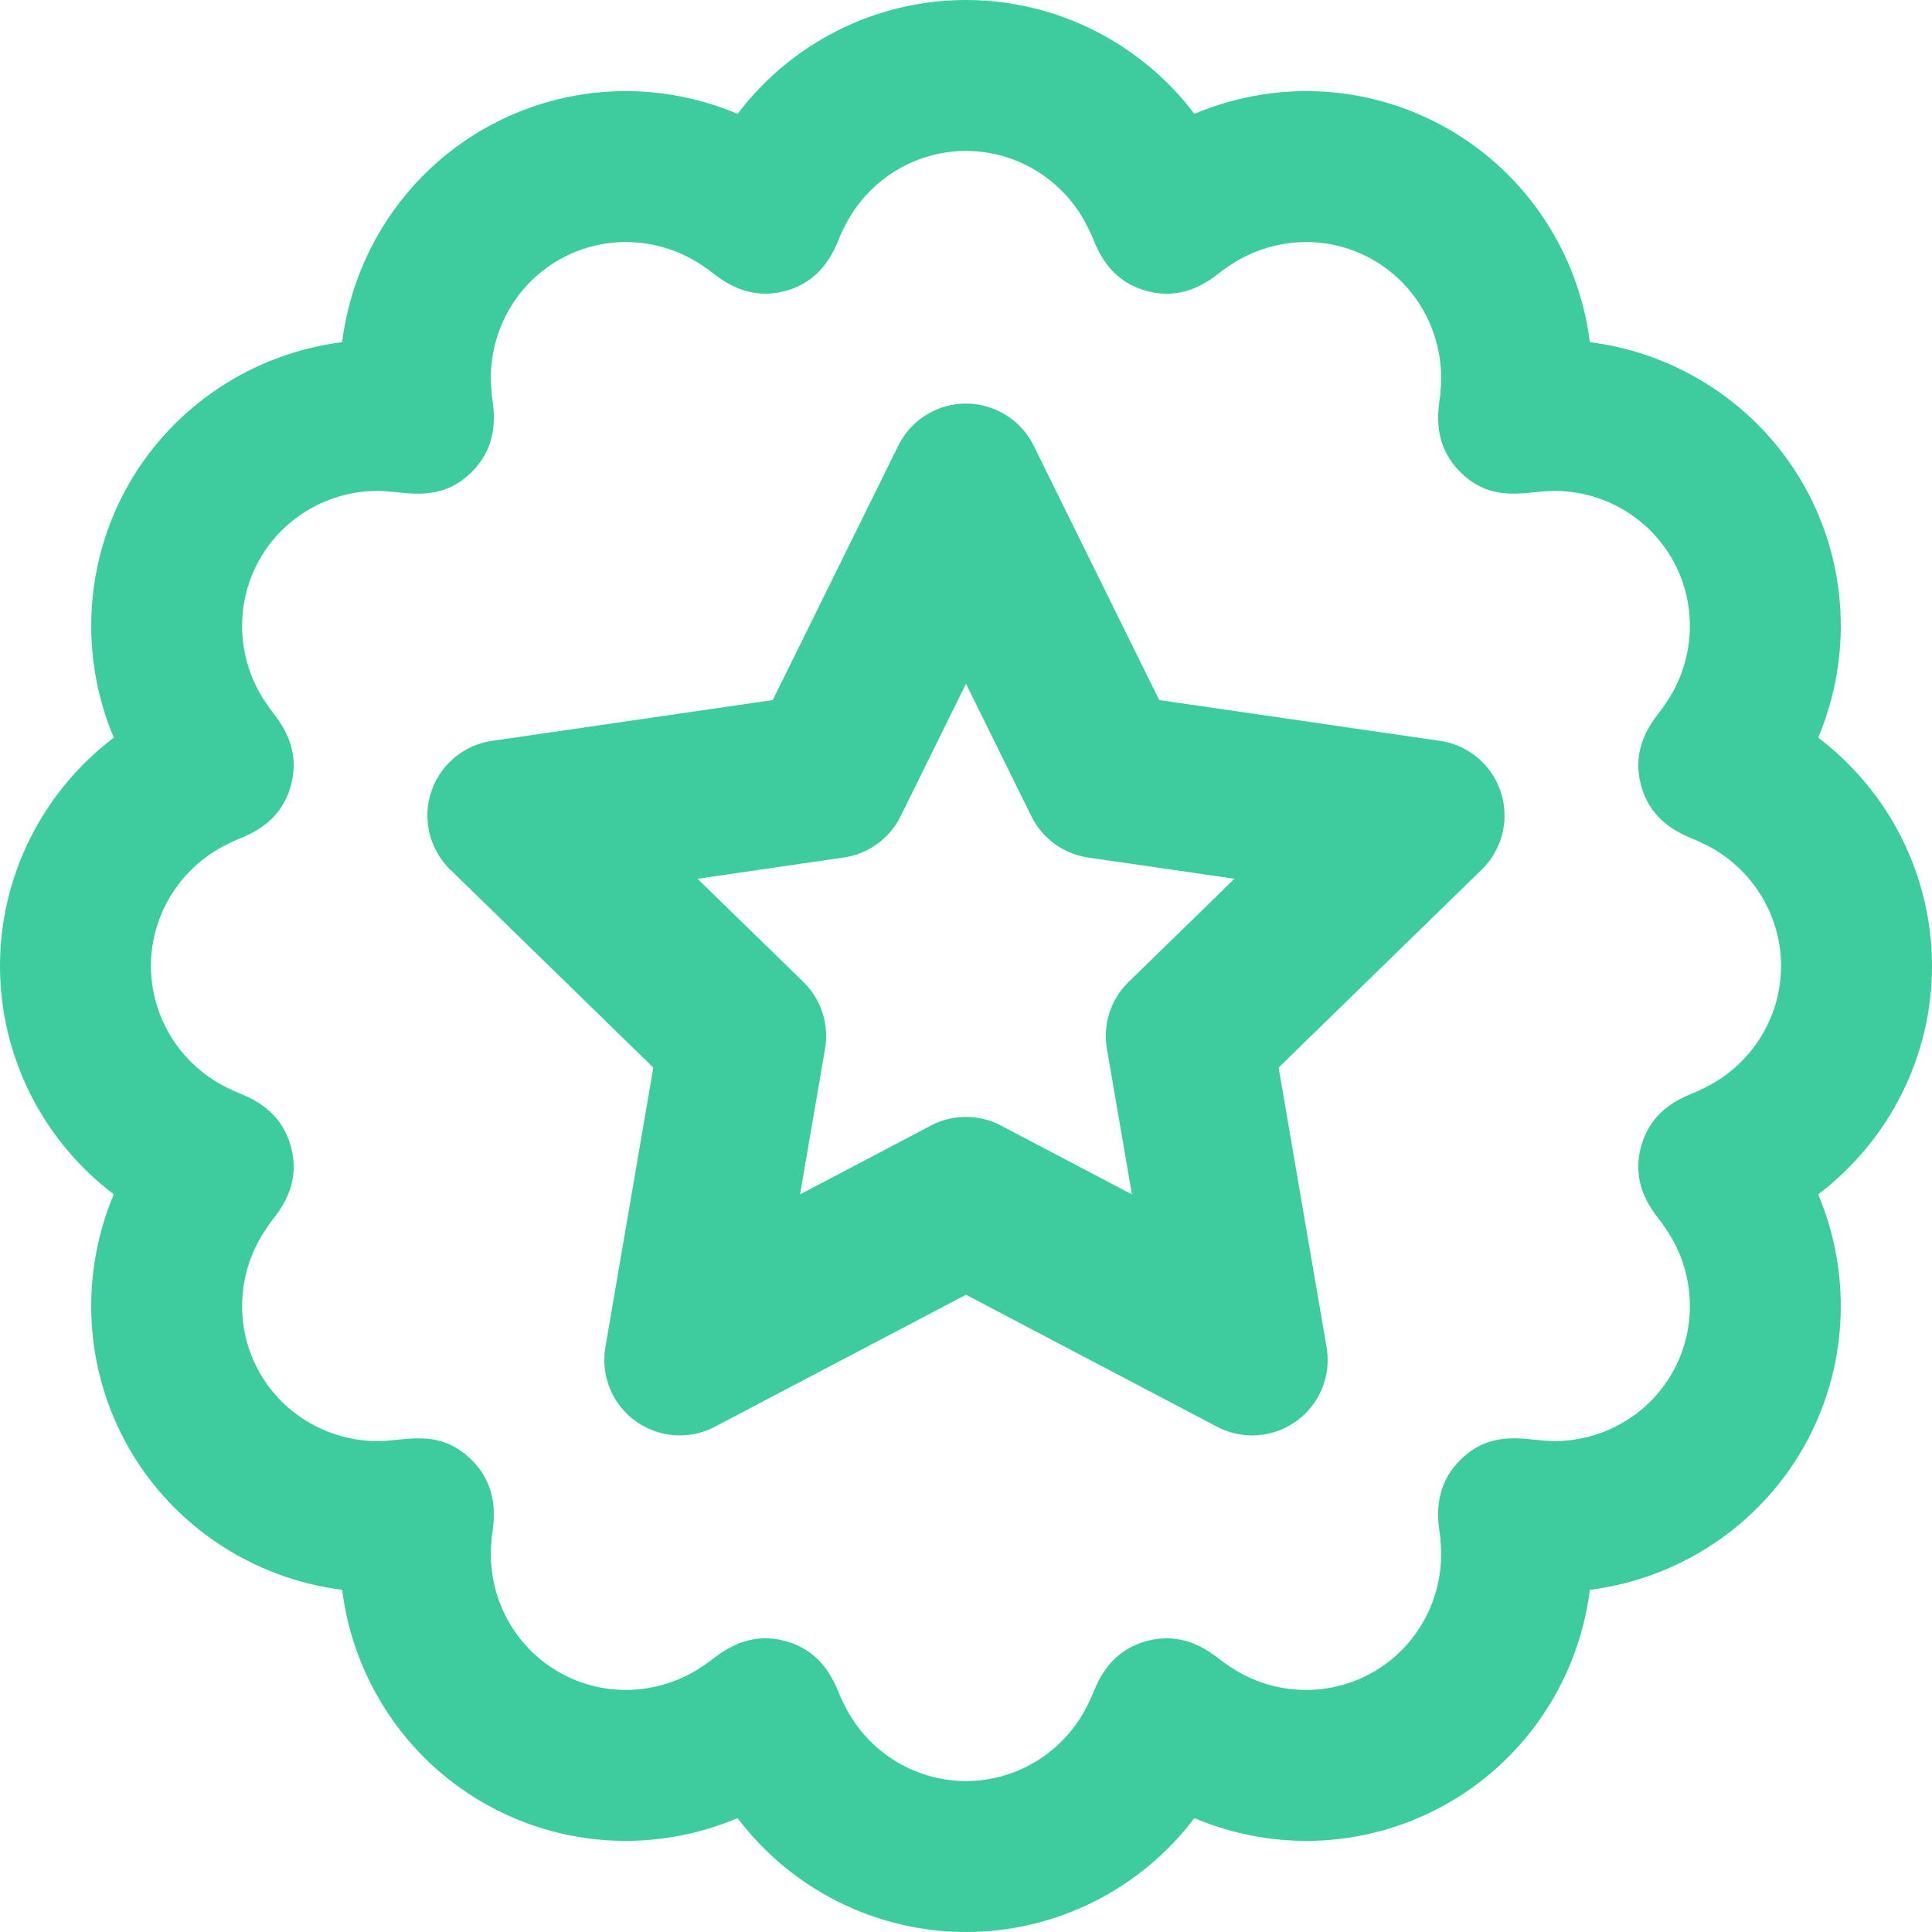 <svg xmlns="http://www.w3.org/2000/svg" fill="none" viewBox="0 0 120 120"><path fill="#3ccc9e" d="M120 60c0-5.634-2.681-10.86-7.069-14.183 2.139-5.072 1.848-10.938-.969-15.817-2.793-4.837-7.726-8.058-13.213-8.747-.683-5.462-3.869-10.397-8.75-13.215-4.721-2.726-10.52-3.193-15.812-.965C70.864 2.683 65.637 0 60 0S49.136 2.683 45.814 7.073C40.522 4.845 34.723 5.312 30 8.038c-4.88 2.818-8.066 7.754-8.749 13.215-5.487.69-10.42 3.91-13.213 8.747-2.816 4.879-3.107 10.745-.969 15.816C2.681 49.14 0 54.366 0 60s2.68 10.86 7.069 14.183C4.93 79.255 5.222 85.121 8.039 90c2.792 4.837 7.725 8.057 13.213 8.747.683 5.462 3.869 10.398 8.748 13.215 4.722 2.726 10.52 3.193 15.814.965C49.136 117.318 54.364 120 60 120s10.865-2.683 14.186-7.073c5.292 2.228 11.091 1.761 15.814-.965 4.88-2.818 8.066-7.753 8.749-13.215 5.487-.69 10.42-3.91 13.213-8.747 2.816-4.879 3.107-10.746.969-15.817C117.319 70.861 120 65.635 120 60m-14.397 7.694c-.441.29-2.943.796-3.678 3.54-.737 2.751 1.191 4.459 1.415 4.904 1.963 2.703 2.16 6.304.503 9.175-1.495 2.59-4.297 4.198-7.312 4.198-1.643 0-3.818-.84-5.84 1.18-2.014 2.015-1.198 4.457-1.226 4.956.348 3.321-1.281 6.539-4.152 8.196-2.918 1.684-6.5 1.439-9.174-.503-.42-.211-2.16-2.15-4.904-1.415-2.752.737-3.267 3.261-3.54 3.678-1.36 3.051-4.38 5.022-7.695 5.022s-6.335-1.971-7.694-5.023c-.29-.441-.797-2.942-3.54-3.677-2.684-.719-4.363 1.101-4.904 1.415-2.613 1.897-6.194 2.223-9.175.503-2.87-1.658-4.5-4.875-4.152-8.198-.027-.468.782-2.945-1.227-4.954-2.014-2.014-4.143-1.18-5.84-1.18-3.014 0-5.816-1.609-7.31-4.198-1.658-2.871-1.46-6.472.502-9.175.238-.471 2.15-2.16 1.415-4.904-.738-2.752-3.26-3.266-3.678-3.54-3.05-1.358-5.022-4.379-5.022-7.694s1.971-6.336 5.022-7.694c.44-.29 2.943-.796 3.678-3.54.737-2.751-1.19-4.459-1.415-4.904-1.963-2.703-2.16-6.304-.503-9.175 1.495-2.59 4.296-4.198 7.31-4.198 1.596 0 3.821.84 5.842-1.18 2.014-2.015 1.198-4.458 1.226-4.956-.349-3.321 1.28-6.538 4.152-8.196 2.918-1.685 6.5-1.44 9.174.502.42.211 2.16 2.151 4.905 1.416 2.75-.737 3.266-3.261 3.54-3.678 1.359-3.05 4.379-5.022 7.694-5.022s6.336 1.971 7.695 5.023c.29.441.796 2.942 3.54 3.677 2.751.738 4.458-1.19 4.903-1.415 2.605-1.891 6.186-2.228 9.175-.502 2.871 1.657 4.5 4.874 4.152 8.196.03.526-.782 2.947 1.226 4.955 2.015 2.014 4.145 1.18 5.841 1.18 3.015 0 5.816 1.609 7.311 4.199 1.657 2.87 1.46 6.471-.503 9.174-.235.468-2.15 2.16-1.415 4.904.737 2.752 3.261 3.266 3.678 3.54 3.051 1.358 5.022 4.379 5.022 7.694s-1.971 6.336-5.022 7.694"/><path fill="#3ccc9e" d="M89.436 46.015 72 43.482l-7.798-15.8a4.687 4.687 0 0 0-8.407 0l-7.797 15.8-17.437 2.534a4.688 4.688 0 0 0-2.597 7.995L40.58 66.31l-2.978 17.366a4.688 4.688 0 0 0 6.801 4.941l15.596-8.198 15.595 8.198a4.688 4.688 0 0 0 6.802-4.941L79.417 66.31 92.034 54.01a4.688 4.688 0 0 0-2.598-7.996M68.753 65.138l1.552 9.047-8.125-4.272a4.69 4.69 0 0 0-4.362 0l-8.125 4.272 1.552-9.047a4.69 4.69 0 0 0-1.348-4.15l-6.573-6.406 9.084-1.32a4.69 4.69 0 0 0 3.53-2.565l4.061-8.23 4.062 8.23a4.69 4.69 0 0 0 3.53 2.565l9.083 1.32-6.573 6.407a4.69 4.69 0 0 0-1.348 4.149"/></svg>